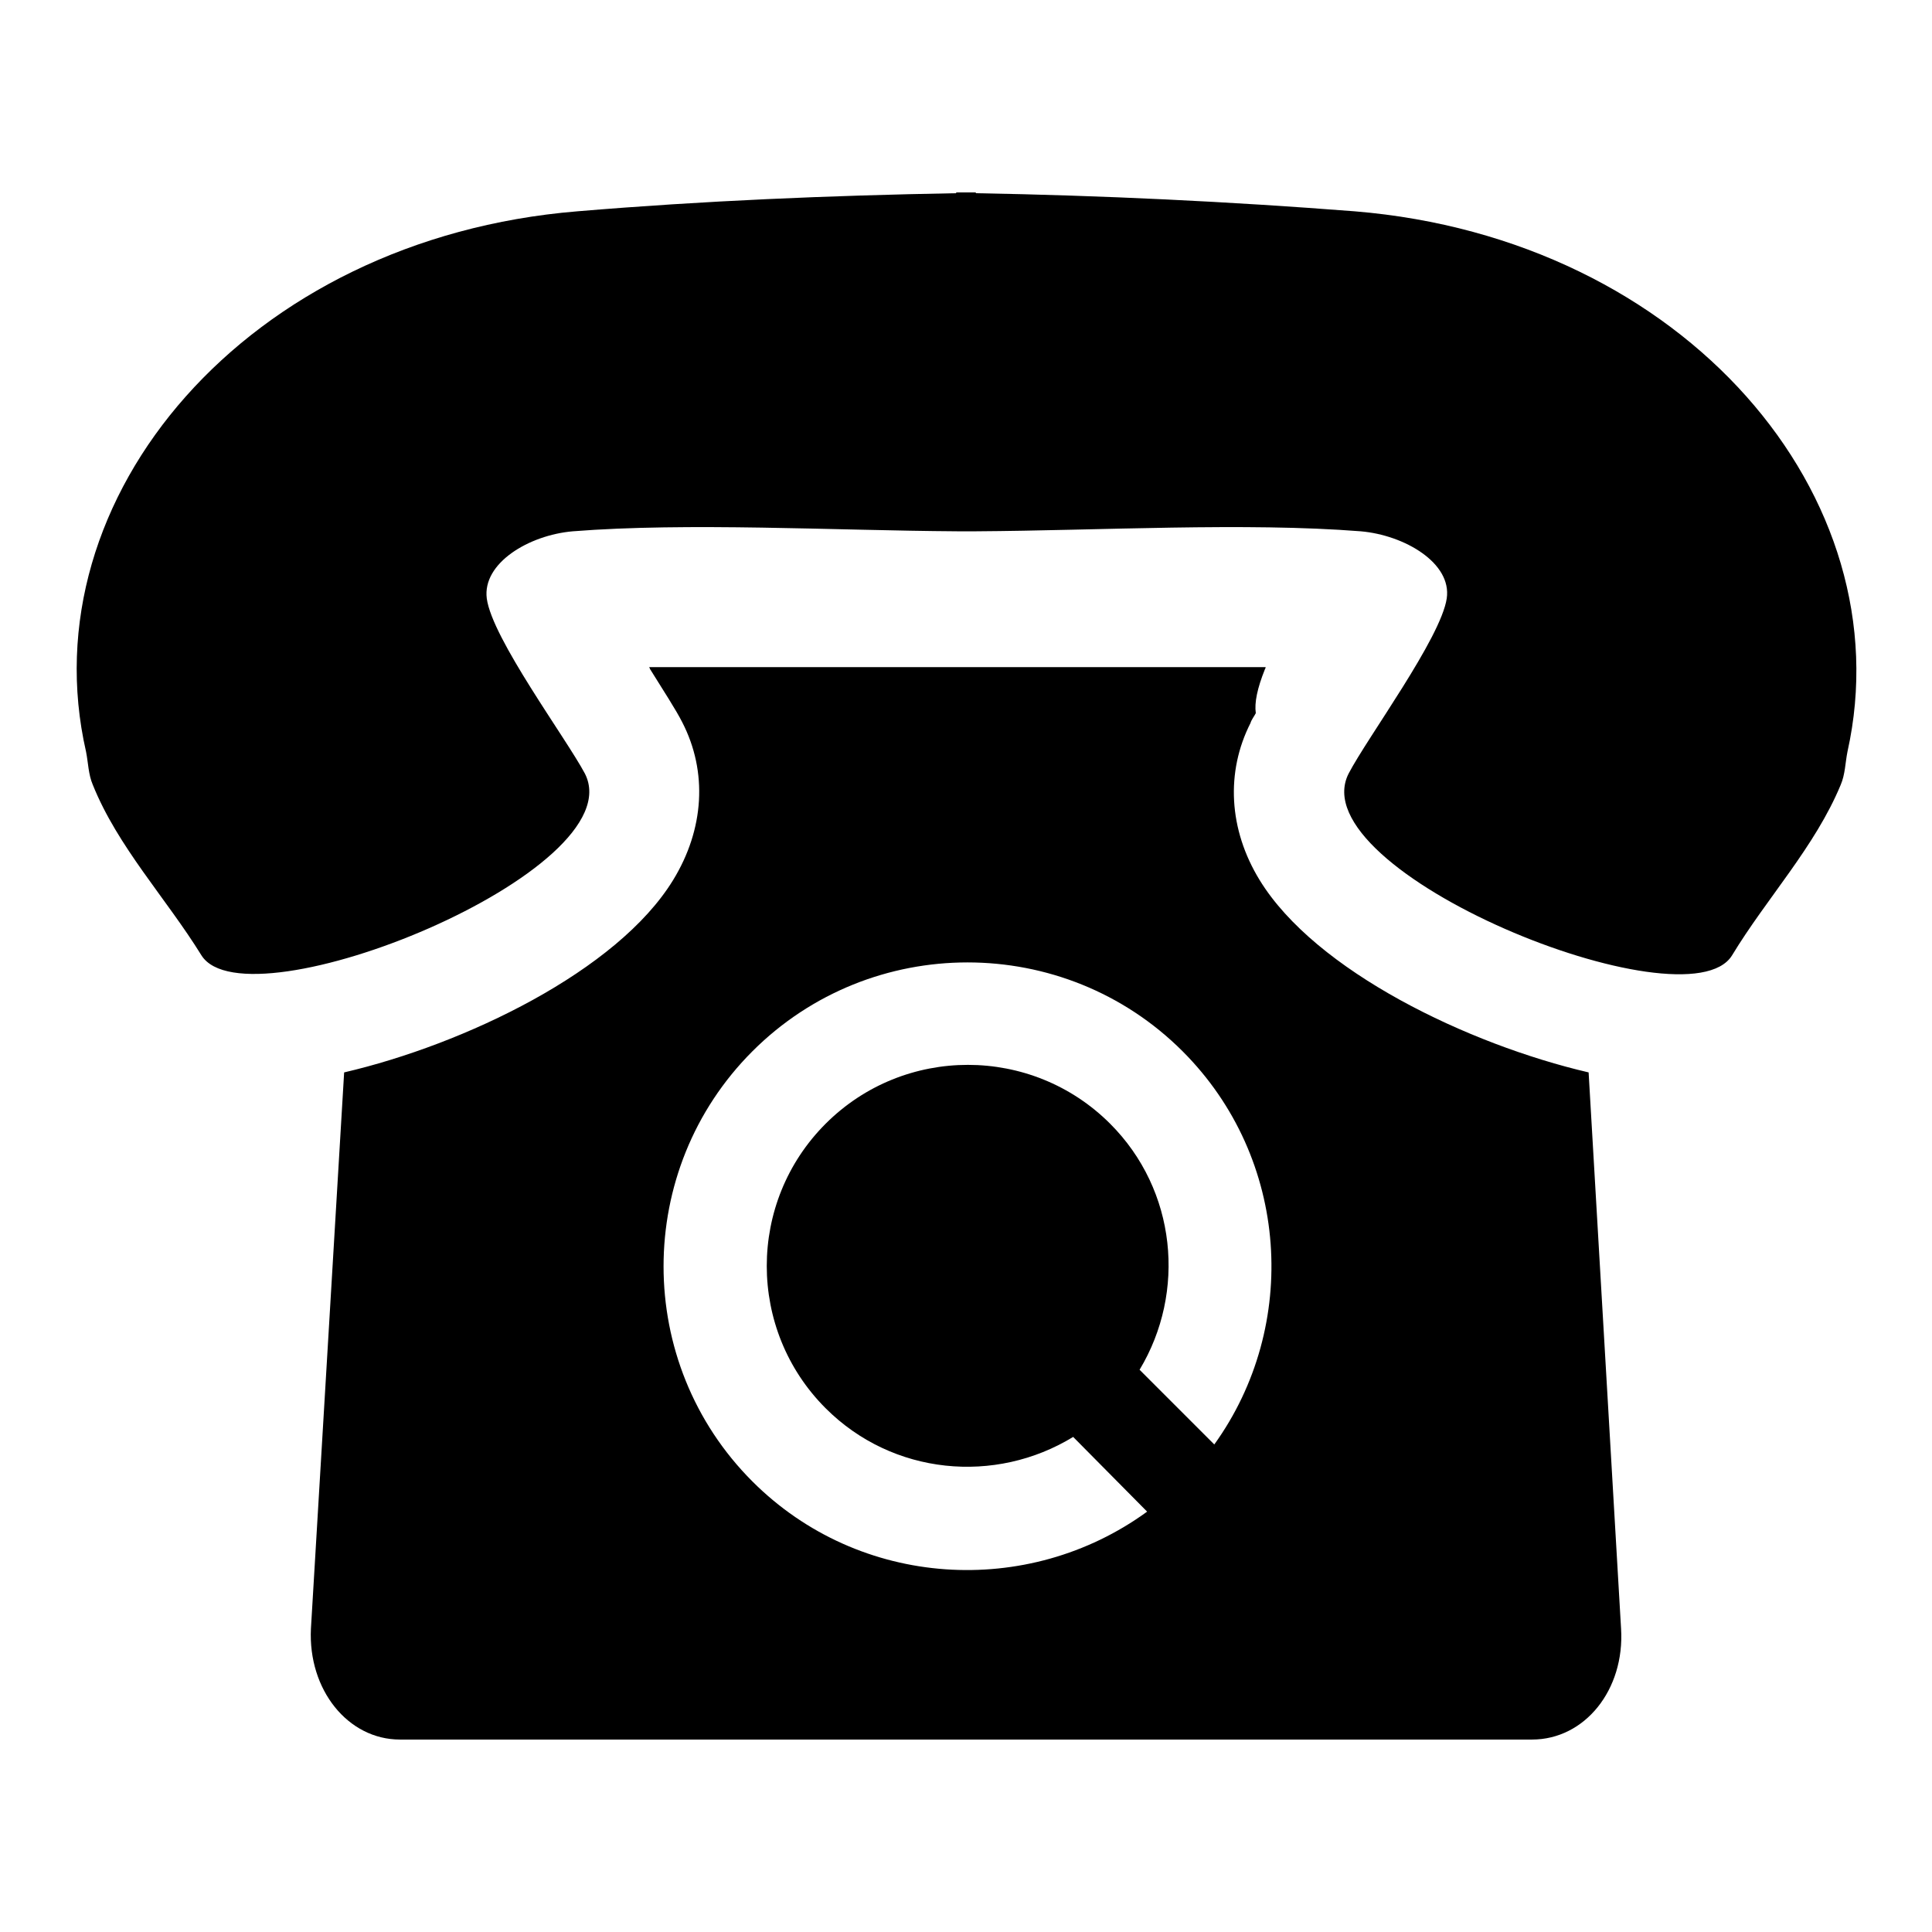 <?xml version="1.0" encoding="utf-8"?>
<!-- Svg Vector Icons : http://www.onlinewebfonts.com/icon -->
<!DOCTYPE svg PUBLIC "-//W3C//DTD SVG 1.1//EN" "http://www.w3.org/Graphics/SVG/1.1/DTD/svg11.dtd">
<svg version="1.1" xmlns="http://www.w3.org/2000/svg" xmlns:xlink="http://www.w3.org/1999/xlink" x="0px" y="0px" viewBox="0 0 256 256" enable-background="new 0 0 256 256" xml:space="preserve">
<g><g><g><path fill="#000000" d="M244.8,99.6c-0.3,1.5-0.3,3-0.9,4.4c-3.4,8.2-9.8,15-14.4,22.6c-6,9.7-57.4-11.1-50.8-24.1c2.5-4.8,12.2-17.9,13-23.2c0.7-4.7-5.6-8.4-11.4-8.9c-15.2-1.2-34.7-0.1-50.9,0v0c-0.4,0-0.9,0-1.3,0c-0.5,0-0.9,0-1.3,0v0c-16.2-0.1-35.7-1.2-50.9,0c-5.8,0.5-12,4.2-11.4,8.9c0.7,5.3,10.5,18.5,13,23.2c6.6,12.9-44.7,33.7-50.8,24.1c-4.7-7.6-11.1-14.4-14.4-22.6c-0.6-1.4-0.6-2.9-0.9-4.4C3.7,65.9,32.7,31.6,76.5,28c16.7-1.4,33.5-2.1,50.2-2.4v-0.1c0.5,0,0.9,0,1.3,0c0.5,0,0.9,0,1.3,0v0.1c16.8,0.3,33.5,1.1,50.2,2.4C223.3,31.6,252.3,65.9,244.8,99.6z M214.8,215.8c0.5,8.1-4.8,14.7-11.8,14.7H53c-6.9,0-12.2-6.6-11.8-14.7l4.4-73.7c15.9-3.7,36.2-13.4,43.6-25.5c4.1-6.7,4.6-14.3,1.2-20.9c-0.8-1.6-2.5-4.2-4.3-7.1v0c0-0.1,0-0.1-0.1-0.2h81.7c0,0.1,0,0.1-0.1,0.3c-1,2.5-1.4,4.4-1.2,5.8c-0.2,0.4-0.6,0.9-0.7,1.3c-3.3,6.5-2.9,14.1,1.2,20.8c7.4,12.1,27.7,21.8,43.6,25.5L214.8,215.8z M156.7,139.3c-15.7-15.7-41.3-15.7-57,0c-15.7,15.7-15.7,41.3,0,57c14.2,14.2,36.5,15.5,52.3,4l-9.8-9.9c-10.3,6.3-23.9,5.1-32.8-3.8c-10.4-10.4-10.4-27.3,0-37.7c10.4-10.4,27.3-10.4,37.7,0c8.8,8.8,10.1,22.3,3.9,32.6l9.9,9.9C172.2,175.7,170.9,153.5,156.7,139.3z"/></g><g></g><g></g><g></g><g></g><g></g><g></g><g></g><g></g><g></g><g></g><g></g><g></g><g></g><g></g><g></g></g></g>
</svg>